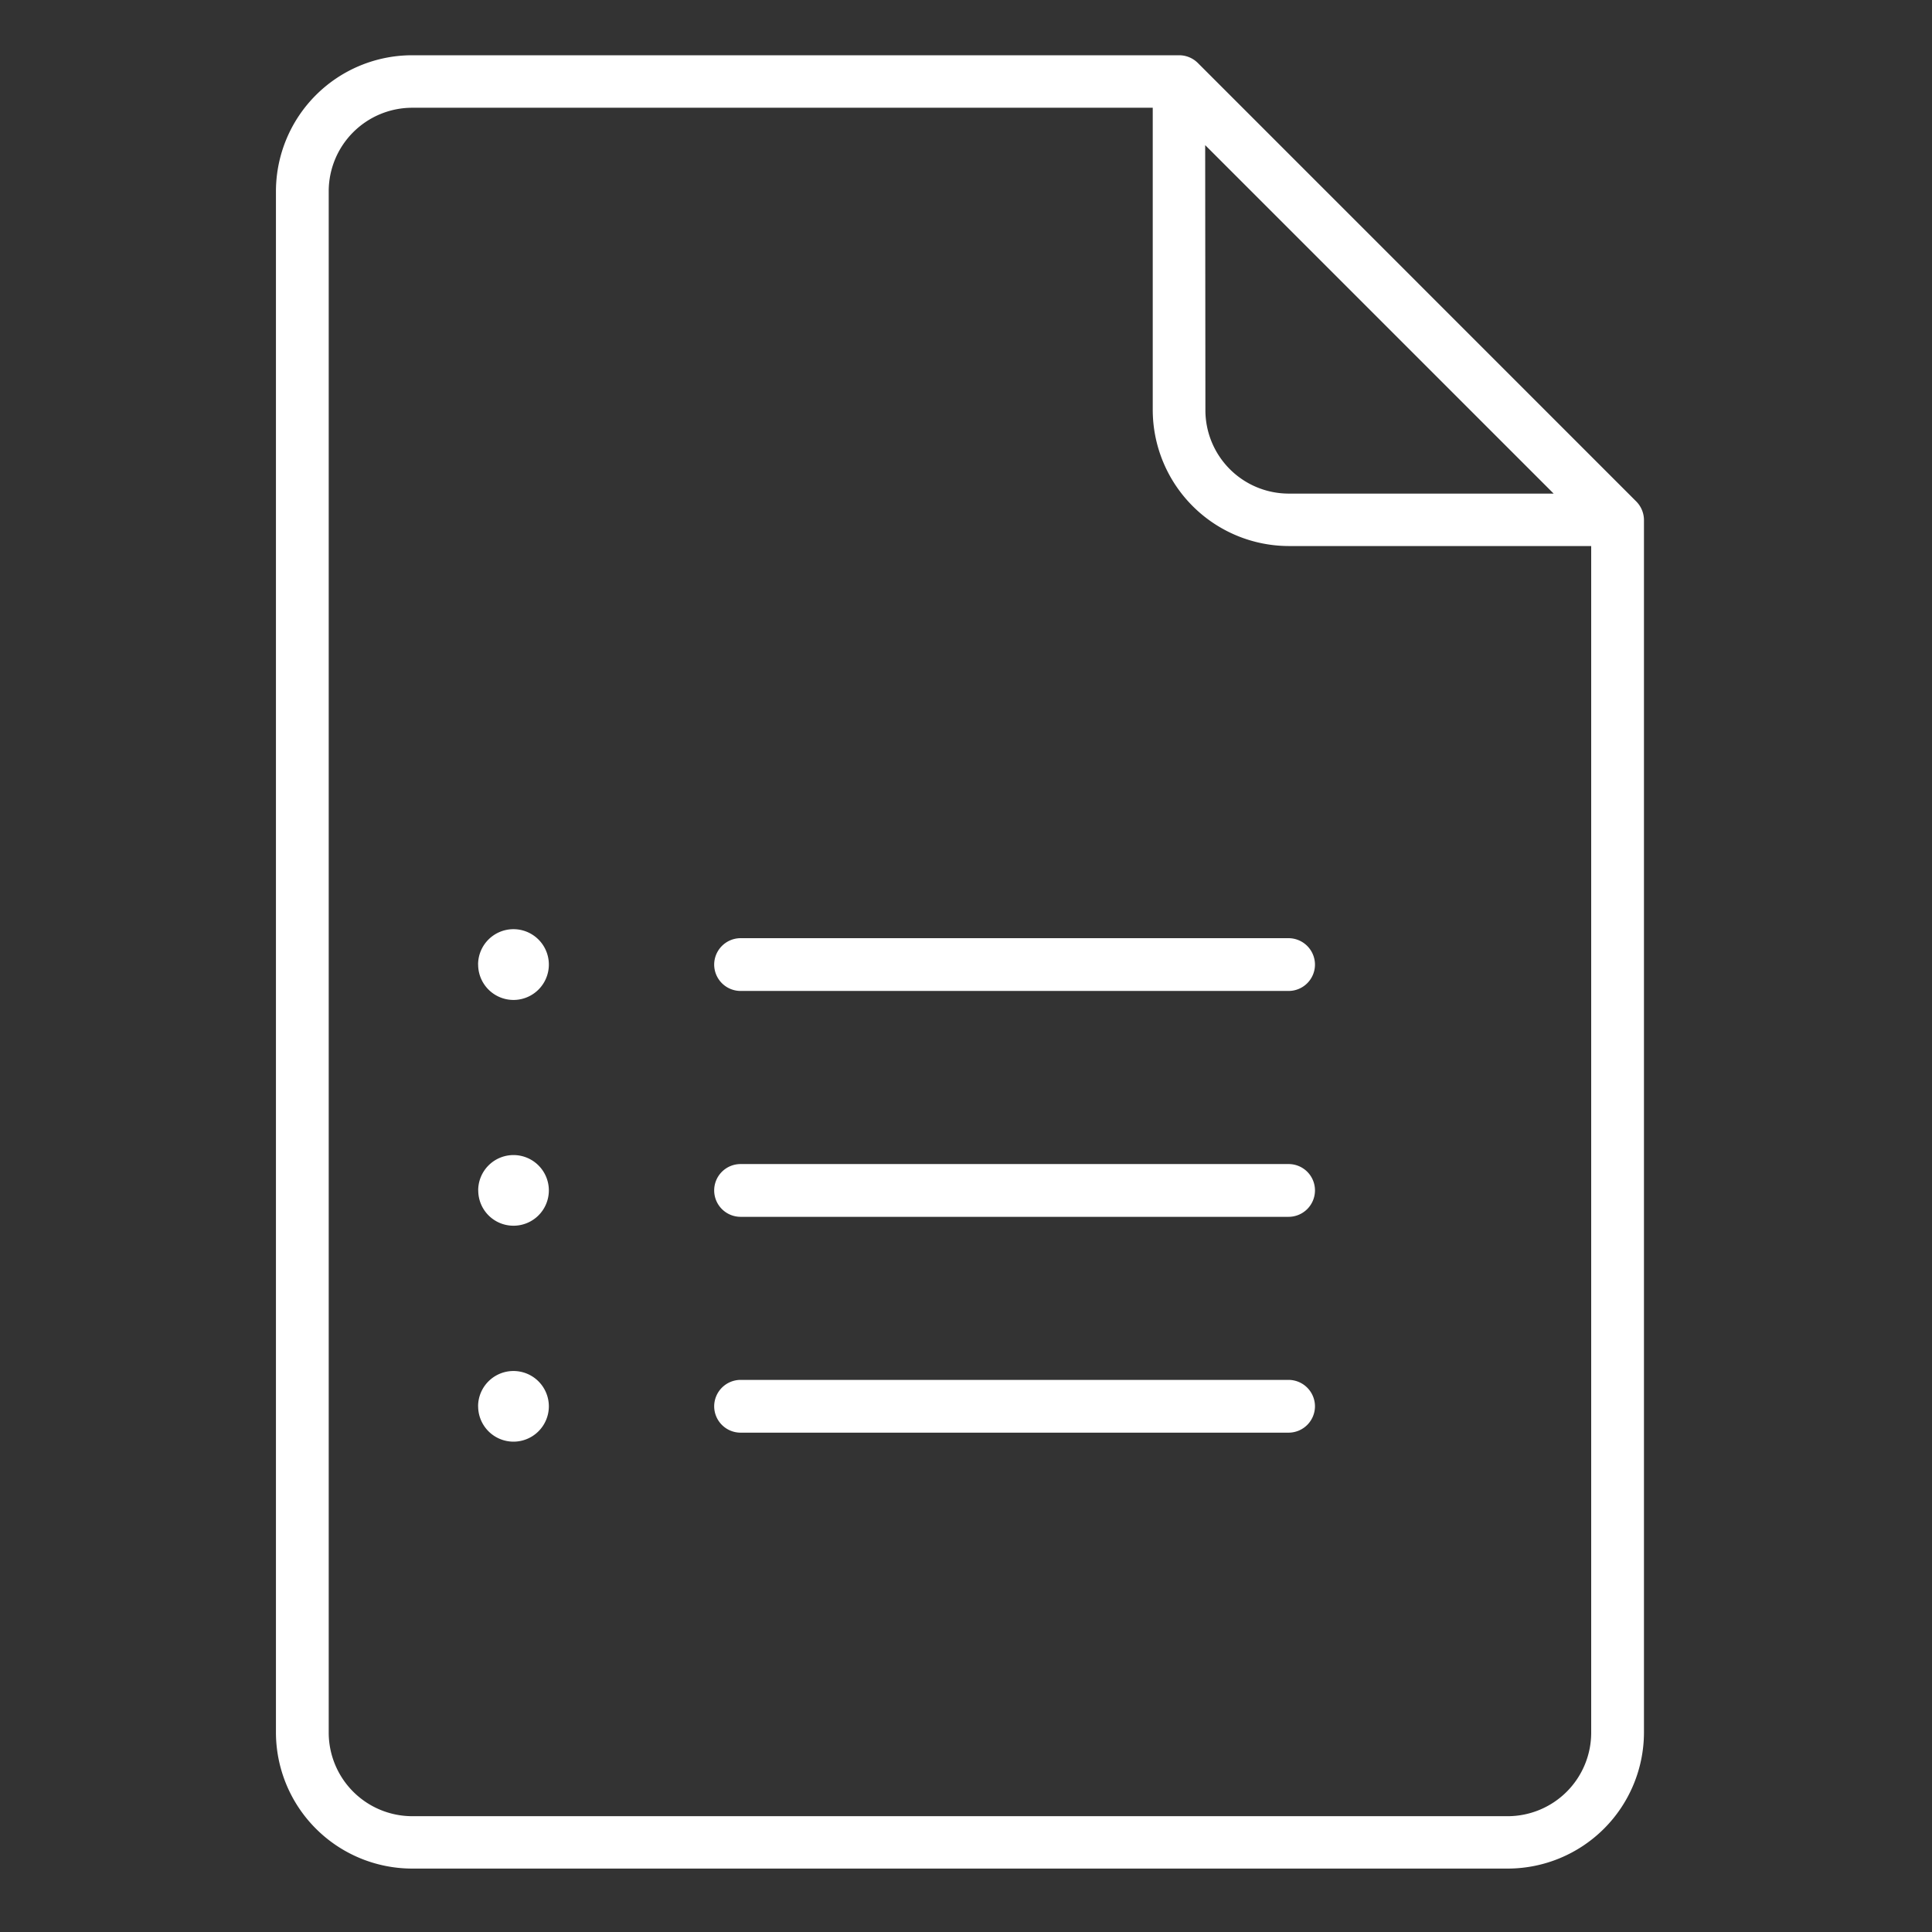 <svg xmlns="http://www.w3.org/2000/svg" width="35" height="35" viewBox="0 0 35 35"><rect x="0" y="0" width="35" height="35" fill="#333333" stroke="none"/><defs><style>.a{fill:none;}.b{fill:#fff;stroke:rgba(0,0,0,0);stroke-miterlimit:10;}</style></defs><g transform="translate(-174 -2716)"><rect class="a" width="35" height="35" transform="translate(174 2716)"/><path class="b" d="M-1771.684,6612.851h0Zm-19.854,0a2.47,2.47,0,0,1-2.463-2.459v-27.928a2.468,2.468,0,0,1,2.463-2.463h13.9a.48.48,0,0,1,.339.141l7.94,7.941a.482.482,0,0,1,.141.339v21.966a2.47,2.47,0,0,1-2.464,2.463Zm-1.507-30.389v27.93a1.515,1.515,0,0,0,1.505,1.51h19.857a1.514,1.514,0,0,0,1.509-1.51v-21.5h-5.48a2.47,2.47,0,0,1-2.463-2.463v-5.477h-13.423A1.514,1.514,0,0,0-1793.045,6582.461Zm15.882,3.972a1.511,1.511,0,0,0,1.509,1.508h4.8l-6.313-6.313Zm-13.176,18.042a.641.641,0,0,1,.641-.639.641.641,0,0,1,.641.639.641.641,0,0,1-.641.641A.641.641,0,0,1-1790.338,6604.475Zm4.755.478a.479.479,0,0,1-.478-.478.48.48,0,0,1,.478-.478h9.926a.48.48,0,0,1,.48.478.479.479,0,0,1-.48.478Zm-4.753-4.388a.64.64,0,0,1,.639-.641.641.641,0,0,1,.641.641.64.64,0,0,1-.641.639A.638.638,0,0,1-1790.336,6600.564Zm4.753.478a.479.479,0,0,1-.478-.479.478.478,0,0,1,.478-.477h9.926a.477.477,0,0,1,.48.477.479.479,0,0,1-.48.479Zm-4.755-4.57a.641.641,0,0,1,.641-.641.641.641,0,0,1,.641.641.641.641,0,0,1-.641.641A.641.641,0,0,1-1790.338,6596.472Zm4.755.478a.479.479,0,0,1-.478-.478.48.48,0,0,1,.478-.478h9.926a.48.48,0,0,1,.48.478.478.478,0,0,1-.48.478Z" transform="translate(1973 -3863)"/></g></svg>